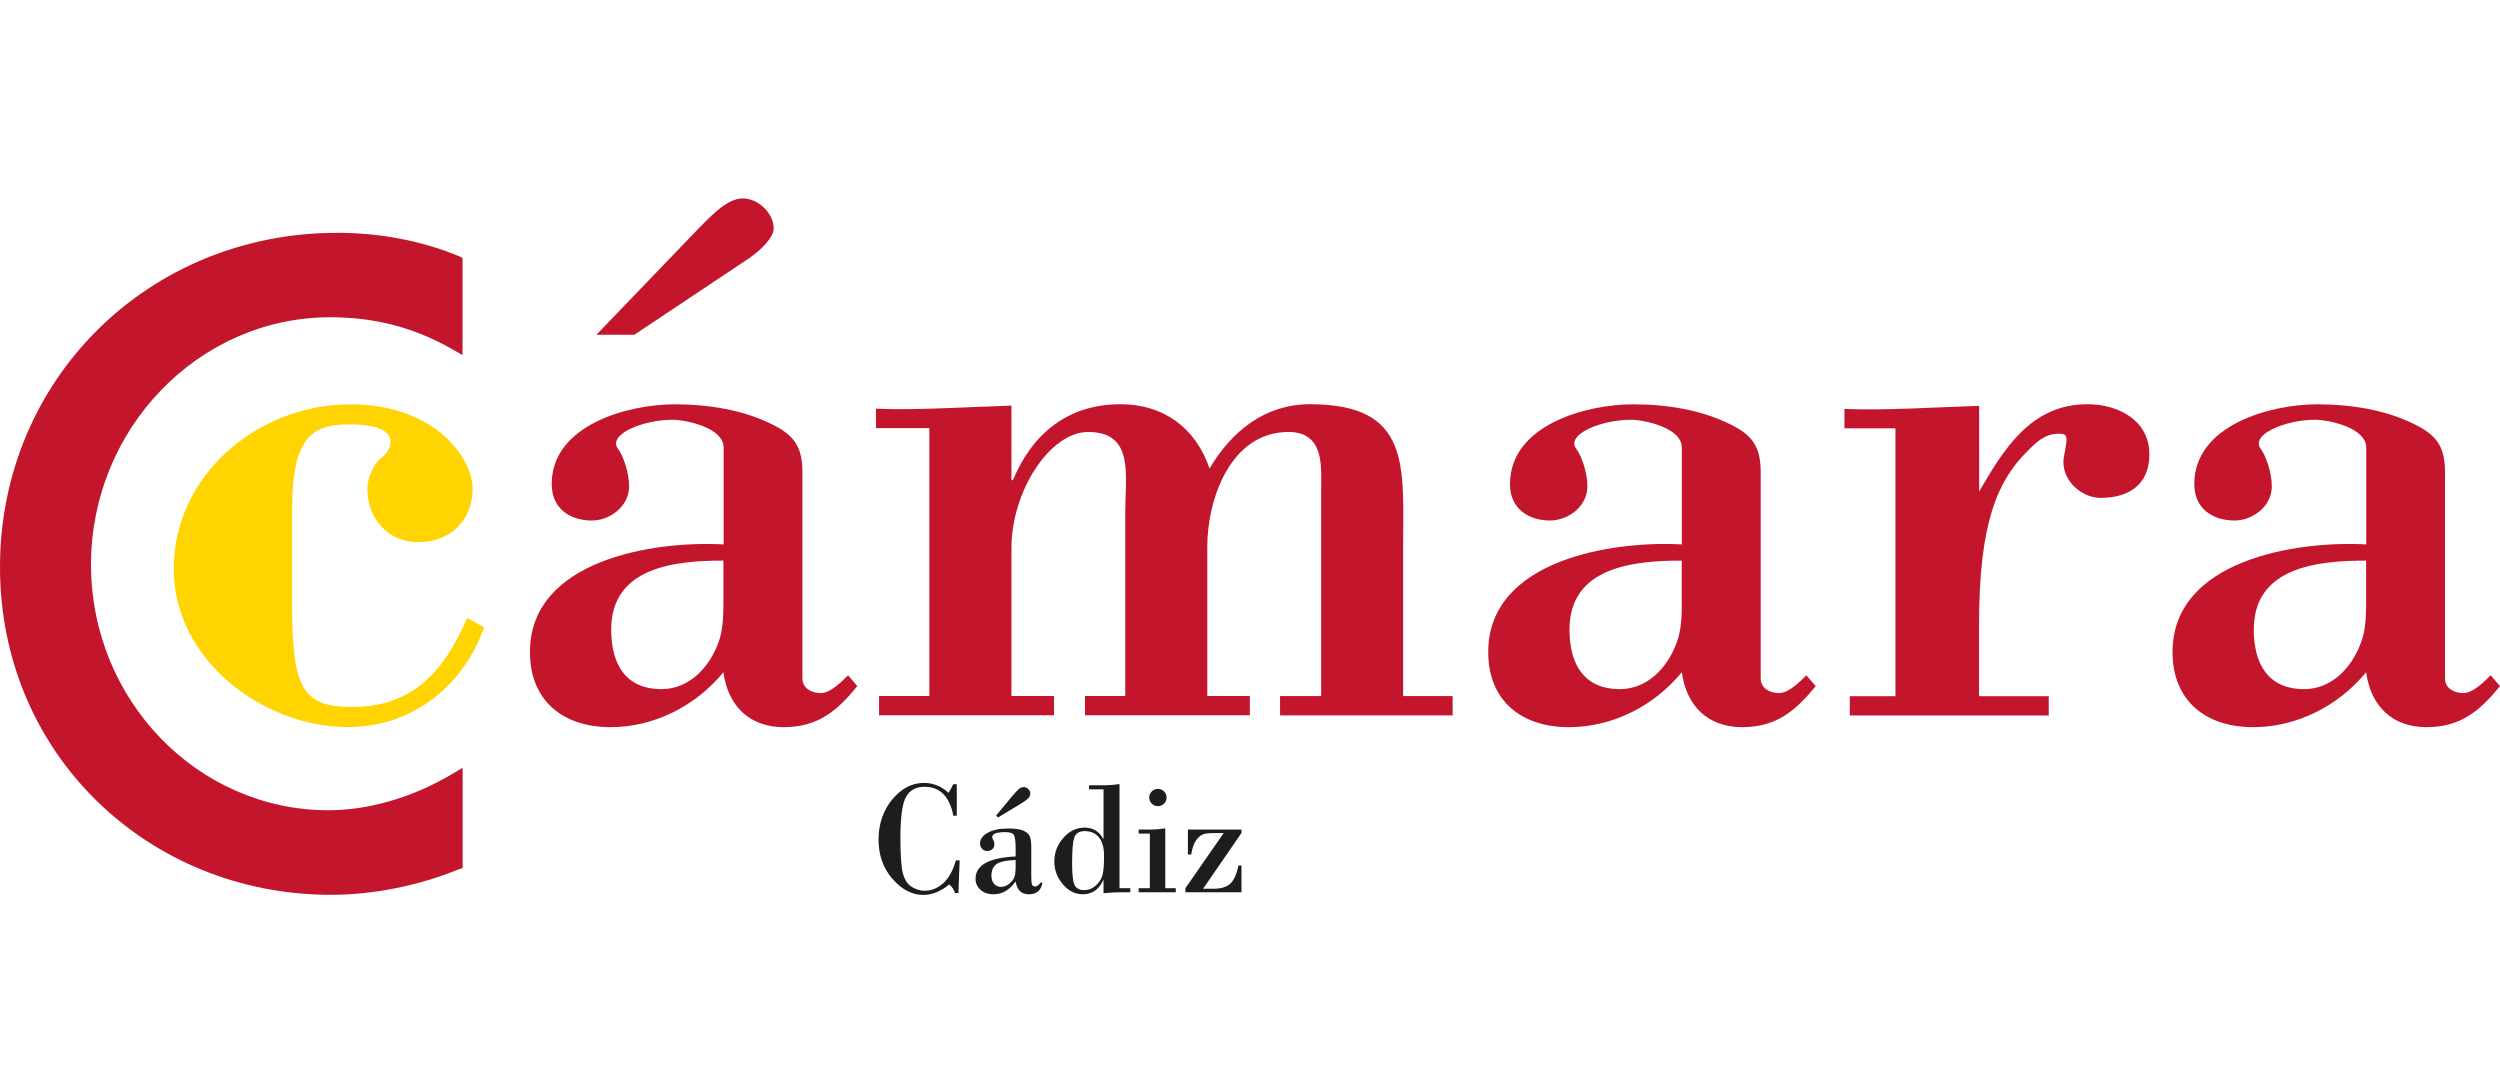 <?xml version="1.0" encoding="UTF-8"?><svg id="Capa_1" xmlns="http://www.w3.org/2000/svg" viewBox="0 0 233.23 100"><defs><style>.cls-1{fill:#1d1d1b;}.cls-1,.cls-2,.cls-3{stroke-width:0px;}.cls-2{fill:#c3162c;}.cls-3{fill:#ffd400;}</style></defs><path class="cls-3" d="M45.17,58.51c-1.95,5.56-6.79,9.32-12.71,9.32-7.95,0-16.25-6.29-16.25-14.73,0-8.89,7.95-15.38,16.47-15.38,7.94,0,11.41,5.05,11.41,7.87,0,3.03-2.17,4.99-5.05,4.99s-4.77-2.24-4.77-4.99c0-1.01.65-2.38,1.23-2.82.43-.29.94-.87.94-1.59,0-1.45-2.67-1.59-3.83-1.59-3.18,0-5.35.87-5.35,7.73v9.32c0,7.44.94,9.32,5.56,9.32,5.63,0,8.59-3.25,10.76-8.31l1.59.87Z"/><path class="cls-2" d="M67.49,50.79c-6.5-.36-18.05,1.44-18.05,10.04,0,4.62,3.18,7.01,7.51,7.01,4.04,0,7.94-1.95,10.54-5.13.43,3.18,2.45,5.13,5.63,5.13s4.99-1.52,6.86-3.83l-.86-1.01c-.58.58-1.66,1.66-2.53,1.66s-1.73-.43-1.73-1.37v-19.21c0-2.24-.65-3.39-2.67-4.41-2.82-1.45-6.14-1.95-9.24-1.95-4.41,0-11.48,1.95-11.48,7.44,0,2.31,1.73,3.4,3.75,3.4,1.66,0,3.47-1.3,3.47-3.18,0-1.37-.58-2.89-1.01-3.47-1.08-1.37,2.31-2.75,5.06-2.75,1.23,0,4.77.72,4.77,2.6v9.03ZM70.01,23.99c.87-.58,2.17-1.81,2.17-2.67,0-1.44-1.45-2.81-2.89-2.81-1.59,0-3.25,1.95-4.48,3.18l-9.17,9.54h3.54l10.83-7.22ZM67.49,56.27c0,1.37-.07,2.67-.5,3.76-.87,2.31-2.75,4.26-5.27,4.26-3.4,0-4.7-2.38-4.7-5.56,0-5.85,5.99-6.43,10.47-6.43v3.97Z"/><path class="cls-2" d="M94.35,44.79h.15c1.8-4.33,5.13-7.08,10.04-7.08,3.97,0,7,2.17,8.3,6,2.1-3.54,5.2-6,9.39-6,9.46,0,8.67,5.85,8.67,13.29v13.94h4.62v1.8h-16.1v-1.8h3.83v-19.29c0-2.02.36-5.35-3.04-5.35-5.42,0-7.58,6.29-7.58,10.69v13.94h3.97v1.8h-15.38v-1.8h3.76v-17.26c0-3.32.86-7.37-3.47-7.37-3.54,0-7.15,5.49-7.15,10.83v13.8h3.97v1.8h-16.32v-1.8h4.69v-24.99h-4.98v-1.81c3.68.15,8.09-.14,12.64-.29v6.93Z"/><path class="cls-2" d="M156.9,50.79c-6.5-.36-18.06,1.44-18.06,10.04,0,4.62,3.18,7.01,7.51,7.01,4.05,0,7.95-1.95,10.55-5.13.43,3.18,2.46,5.13,5.63,5.13s4.98-1.52,6.86-3.83l-.87-1.01c-.58.58-1.66,1.66-2.53,1.66s-1.73-.43-1.73-1.37v-19.21c0-2.24-.65-3.39-2.67-4.41-2.82-1.45-6.14-1.95-9.24-1.95-4.41,0-11.48,1.95-11.48,7.44,0,2.31,1.73,3.4,3.75,3.4,1.66,0,3.47-1.3,3.47-3.18,0-1.37-.58-2.89-1.01-3.47-1.09-1.37,2.31-2.75,5.05-2.75,1.23,0,4.77.72,4.77,2.6v9.03ZM156.9,56.27c0,1.37-.07,2.67-.51,3.76-.86,2.31-2.74,4.26-5.27,4.26-3.39,0-4.7-2.38-4.7-5.56,0-5.85,6-6.43,10.47-6.43v3.97Z"/><path class="cls-2" d="M184.63,45.87c2.31-3.97,4.84-8.16,10.11-8.16,2.81,0,5.78,1.44,5.78,4.7,0,2.81-1.95,4.04-4.55,4.04-1.73,0-3.47-1.52-3.47-3.32,0-.29.07-.72.15-1.08.21-1.15.29-1.59-.51-1.59-1.37,0-2.09.72-3.03,1.66-2.75,2.74-4.48,6.64-4.48,16.11v6.72h6.5v1.8h-18.56v-1.8h4.26v-24.99h-4.76v-1.81c3.76.15,8.16-.14,12.57-.29v8.02Z"/><path class="cls-2" d="M220.74,50.79c-6.5-.36-18.06,1.44-18.06,10.04,0,4.62,3.18,7.01,7.51,7.01,4.04,0,7.95-1.95,10.55-5.13.43,3.18,2.46,5.13,5.63,5.13s4.98-1.52,6.86-3.83l-.87-1.01c-.58.58-1.66,1.66-2.53,1.66s-1.73-.43-1.73-1.37v-19.21c0-2.24-.65-3.39-2.67-4.41-2.82-1.45-6.14-1.95-9.24-1.95-4.41,0-11.48,1.95-11.48,7.44,0,2.31,1.73,3.4,3.76,3.4,1.66,0,3.47-1.3,3.47-3.18,0-1.37-.58-2.89-1.01-3.47-1.08-1.37,2.31-2.75,5.05-2.75,1.23,0,4.77.72,4.77,2.6v9.03ZM220.74,56.27c0,1.37-.07,2.67-.51,3.76-.87,2.31-2.74,4.26-5.27,4.26-3.39,0-4.7-2.38-4.7-5.56,0-5.85,6-6.43,10.48-6.43v3.97Z"/><path class="cls-2" d="M43.15,24.06l-.33-.16c-3.45-1.43-7.37-2.18-11.34-2.18C13.83,21.71,0,35.42,0,52.9s13.85,30.58,30.87,30.58c3.91,0,8.15-.84,11.93-2.38l.36-.13v-.43s0-7.8,0-7.8v-1.11s-.96.57-.96.57c-3.66,2.18-7.77,3.39-11.56,3.39-12.21,0-22.15-10.28-22.15-22.92s10.01-23.07,22.31-23.07c4.21,0,7.84.95,11.41,2.99l.94.54v-9.07Z"/><path class="cls-1" d="M89.26,73.14v2.96h-.32c-.35-1.8-1.25-2.7-2.7-2.7-.78,0-1.35.31-1.7.92-.36.61-.54,1.9-.54,3.86,0,1.61.08,2.71.23,3.29.15.58.42,1,.8,1.25.38.25.8.38,1.25.38.6,0,1.15-.22,1.68-.67.52-.45.93-1.17,1.22-2.16h.35l-.12,3.04h-.31c-.11-.32-.29-.59-.54-.8-.79.65-1.59.98-2.42.98-1.05,0-2.01-.5-2.88-1.5-.87-1-1.3-2.22-1.3-3.66s.43-2.72,1.28-3.75c.85-1.02,1.84-1.54,2.96-1.54.86,0,1.63.31,2.29.93.19-.31.34-.58.44-.81h.32Z"/><path class="cls-1" d="M94.75,79.9v-.76c0-.62-.05-1.03-.15-1.22-.1-.19-.37-.29-.82-.29-.8,0-1.21.15-1.21.46,0,.09.03.19.1.29s.1.23.1.38c0,.2-.07.36-.2.47s-.29.16-.45.16c-.22,0-.39-.07-.51-.21-.12-.14-.18-.3-.18-.48,0-.4.23-.73.7-1,.47-.27,1.11-.41,1.94-.41.67,0,1.15.08,1.46.23.31.15.5.34.57.57.07.23.11.55.11.97v2.74c0,.4.03.65.08.75.06.1.15.15.27.15.18,0,.35-.12.52-.36h.18c-.13.72-.55,1.09-1.27,1.09s-1.1-.4-1.24-1.19c-.58.79-1.26,1.19-2.04,1.19-.52,0-.93-.14-1.24-.42-.31-.28-.46-.62-.46-1.03,0-1.27,1.25-1.96,3.74-2.08ZM94.75,81.04v-.81c-.92.04-1.52.17-1.82.41-.29.24-.44.59-.44,1.05,0,.33.09.59.26.78.18.18.38.27.61.27.29,0,.56-.1.79-.29.24-.2.39-.39.47-.59.08-.2.12-.47.12-.82ZM93.12,76.27l-.19-.19,1.49-1.79c.28-.33.49-.56.63-.68.14-.12.29-.18.46-.18.16,0,.3.06.42.18.12.12.19.25.19.38,0,.21-.08.39-.24.53-.16.15-.46.35-.89.61l-1.86,1.12Z"/><path class="cls-1" d="M104.44,73.14v9.72h1.01v.38h-.83c-.53,0-1.08.03-1.67.09v-1.22h-.03c-.4.88-1.03,1.32-1.91,1.32-.7,0-1.32-.31-1.85-.93-.53-.62-.8-1.33-.8-2.12,0-.84.28-1.58.85-2.22.56-.64,1.23-.95,1.99-.95s1.35.35,1.72,1.05h.03v-4.62h-1.35v-.38h1.35c.5,0,1-.04,1.5-.11ZM101.24,77.53c-.54,0-.88.2-1.02.61-.14.4-.2,1.23-.2,2.46,0,1.07.09,1.74.26,2.02.17.28.45.42.84.42.42,0,.79-.14,1.1-.42.32-.28.53-.61.63-.97.1-.36.15-.95.15-1.77s-.16-1.36-.47-1.75-.74-.59-1.29-.59Z"/><path class="cls-1" d="M108.71,77.27v5.59h.98v.38h-3.46v-.38h1.04v-5.09h-1.04v-.38h1.06c.51,0,.98-.04,1.43-.11ZM107.21,74.41c0-.22.08-.41.24-.57s.35-.24.57-.24.41.08.57.23c.16.16.24.34.24.57s-.08.43-.24.58c-.16.15-.35.23-.57.23s-.42-.08-.57-.24c-.16-.16-.24-.35-.24-.58Z"/><path class="cls-1" d="M110.82,79.72v-2.33h5v.32l-3.58,5.2h1.02c.62,0,1.1-.14,1.46-.42.35-.28.63-.86.82-1.75h.28v2.5h-5.23v-.38l3.57-5.14h-1.02c-.33,0-.61.03-.85.1-.23.07-.46.25-.68.54s-.38.74-.48,1.36h-.31Z"/></svg>